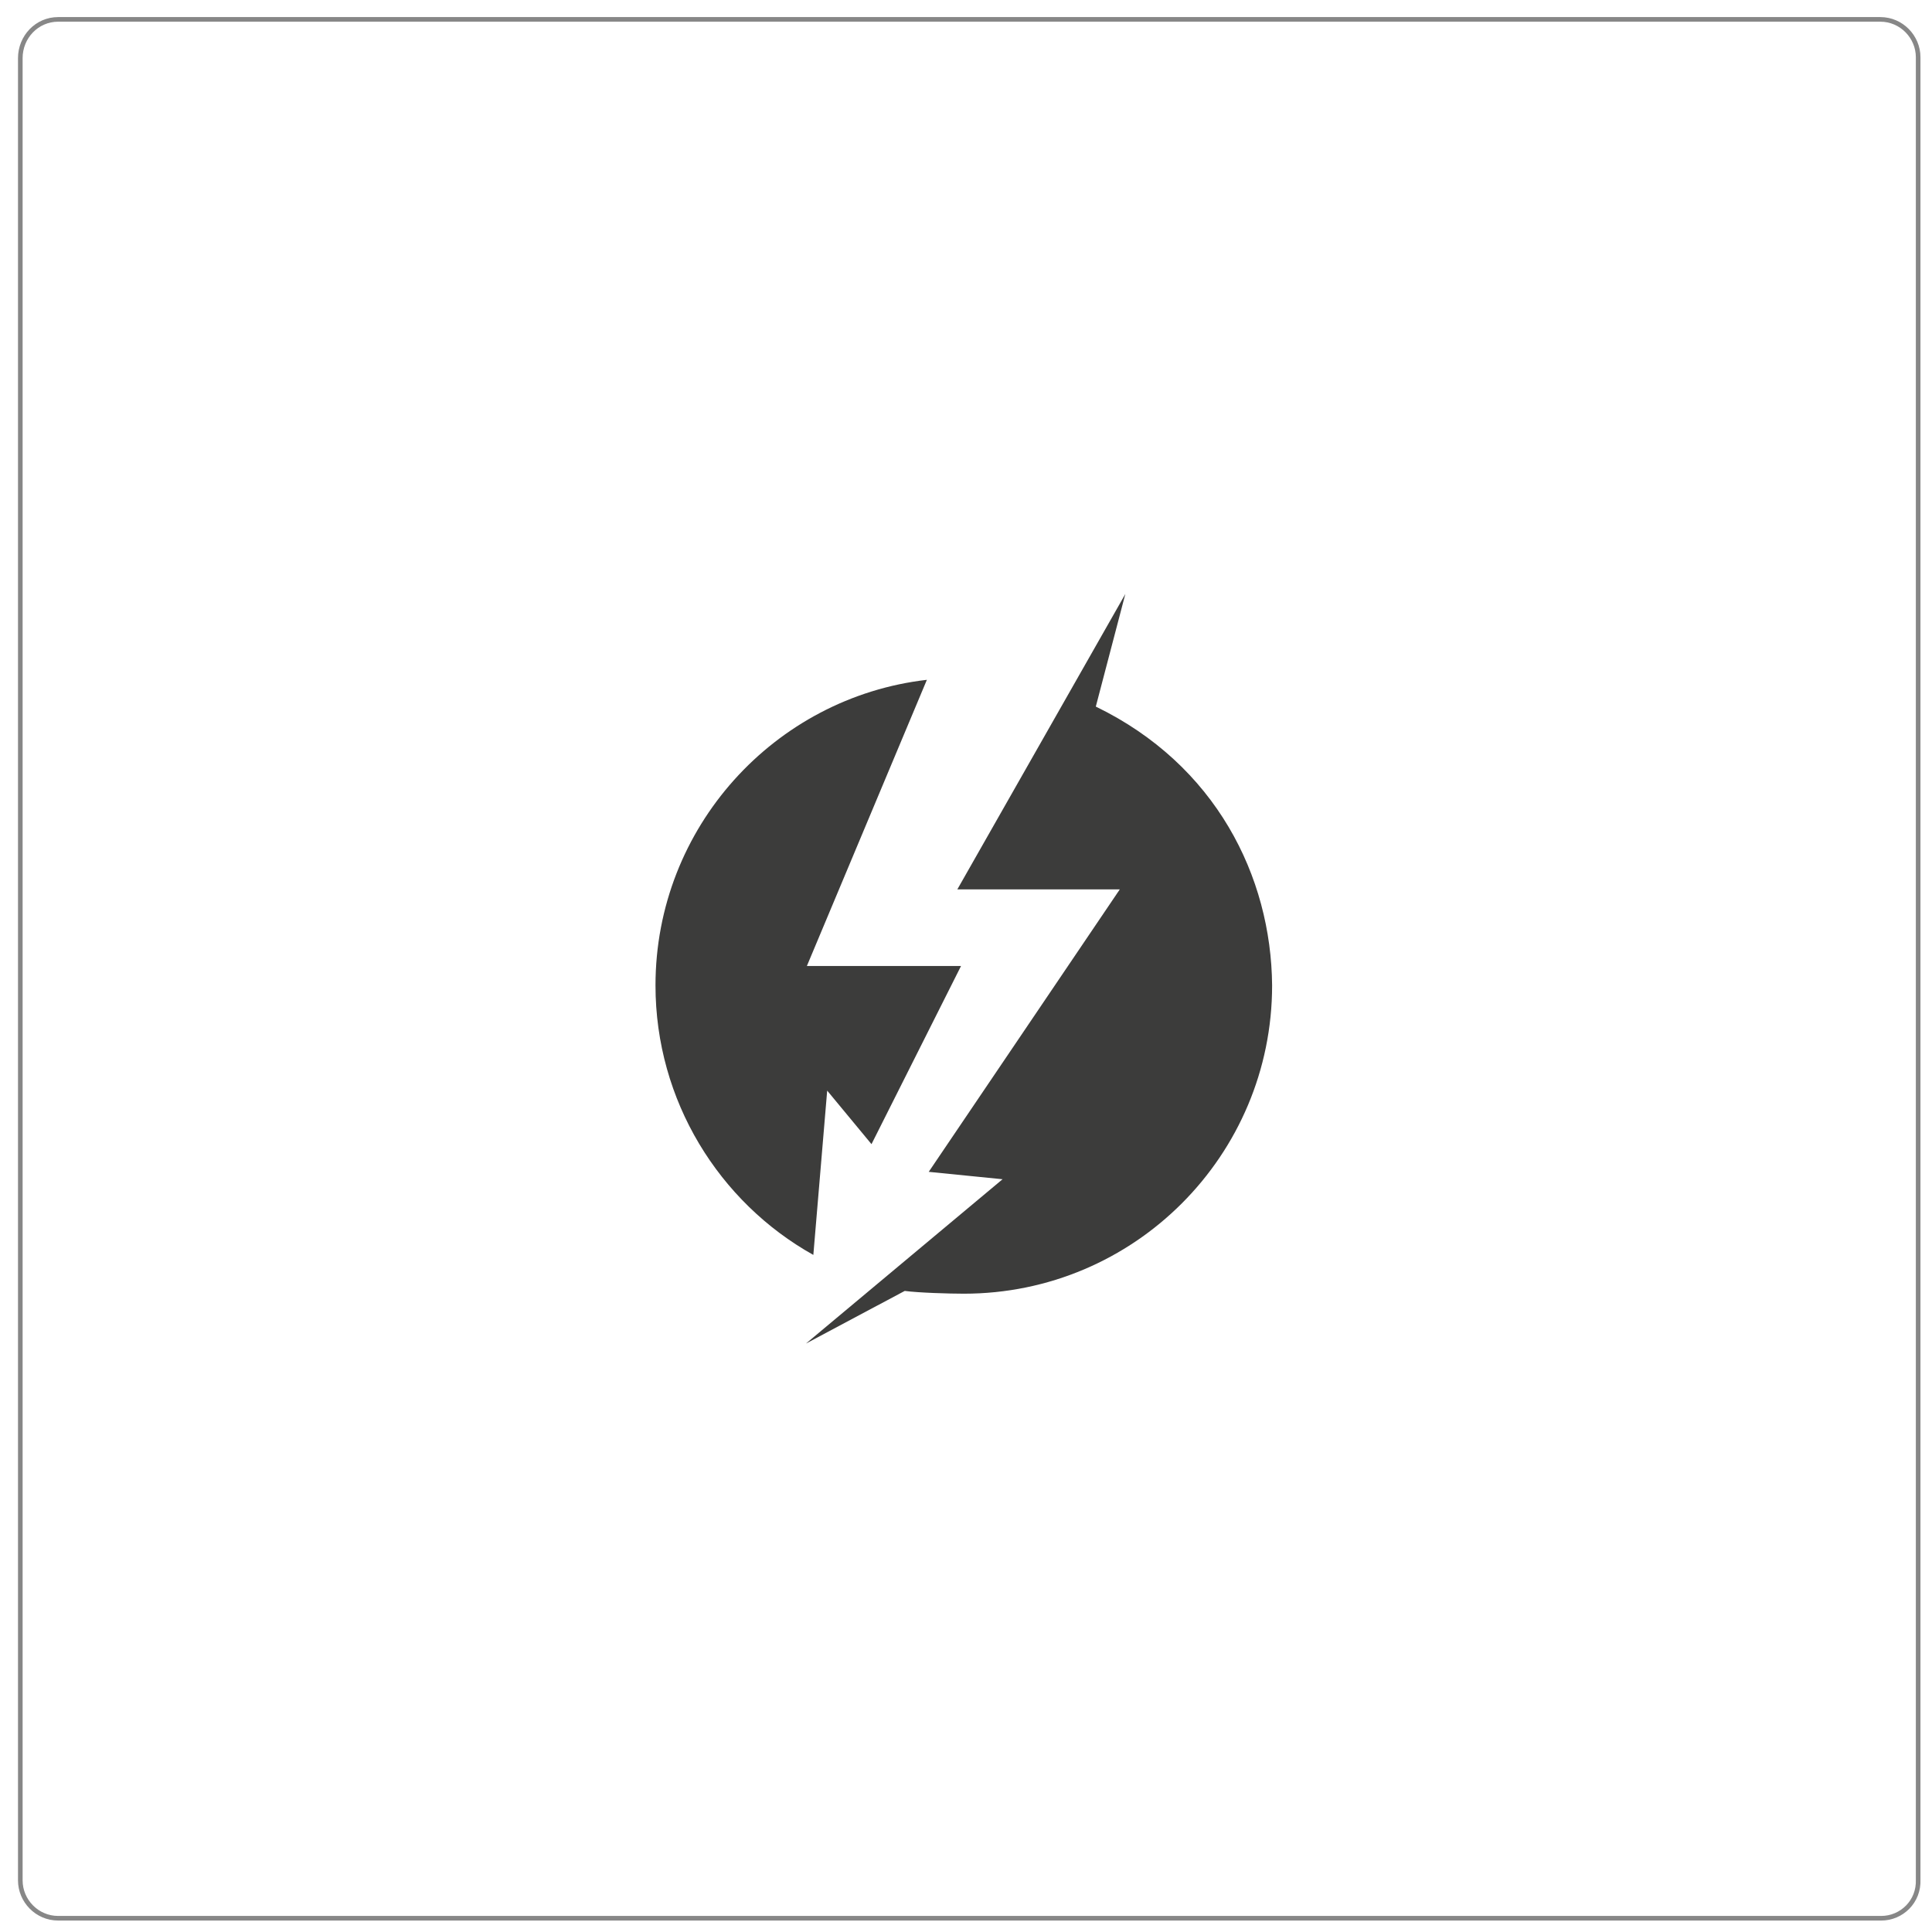 <?xml version="1.0" encoding="utf-8"?>
<!-- Generator: Adobe Illustrator 21.1.0, SVG Export Plug-In . SVG Version: 6.00 Build 0)  -->
<!DOCTYPE svg PUBLIC "-//W3C//DTD SVG 1.1//EN" "http://www.w3.org/Graphics/SVG/1.1/DTD/svg11.dtd">
<svg version="1.1" id="Ebene_1" xmlns="http://www.w3.org/2000/svg" xmlns:xlink="http://www.w3.org/1999/xlink" x="0px" y="0px"
	 viewBox="0 0 209.3 209" style="enable-background:new 0 0 209.3 209;" xml:space="preserve">
<style type="text/css">
	.st0{fill:none;stroke:#878787;stroke-width:0.5;stroke-miterlimit:10;}
	.st1{fill:#3C3C3B;}
</style>
<g>
	<path class="st0" d="M203.8,207.8H6.3c-2.3,0-4.1-1.9-4.1-4.1V6.3C2.2,4,4,2.1,6.3,2.1h197.4c2.3,0,4.1,1.9,4.1,4.1v197.4
		C207.9,206,206,207.8,203.8,207.8z"/>
	<g id="g142_2_" transform="translate(846.412,-99.756)">
		<g id="g144_2_">
			<g id="g150_2_">
				<g id="g152_2_">
					<path id="path164_2_" class="st1" d="M-742.7,196.1h17.6l-20.7,30.6l8,0.8l-21.3,17.8l10.7-5.7c1.5,0.2,4.8,0.3,6.4,0.3l0,0
						c18.5,0,33.4-15,33.4-33.4l0,0c-0.1-11.8-6.1-23.9-19.1-30.2l0,0l3.2-12.2L-742.7,196.1z M-775.4,206.5
						c0,12.5,6.9,23.5,17.1,29.2l0,0l1.5-17.8l4.8,5.8l9.7-19.3H-759l13-31C-762.5,175.3-775.4,189.4-775.4,206.5"/>
				</g>
			</g>
		</g>
	</g>
</g>
</svg>
